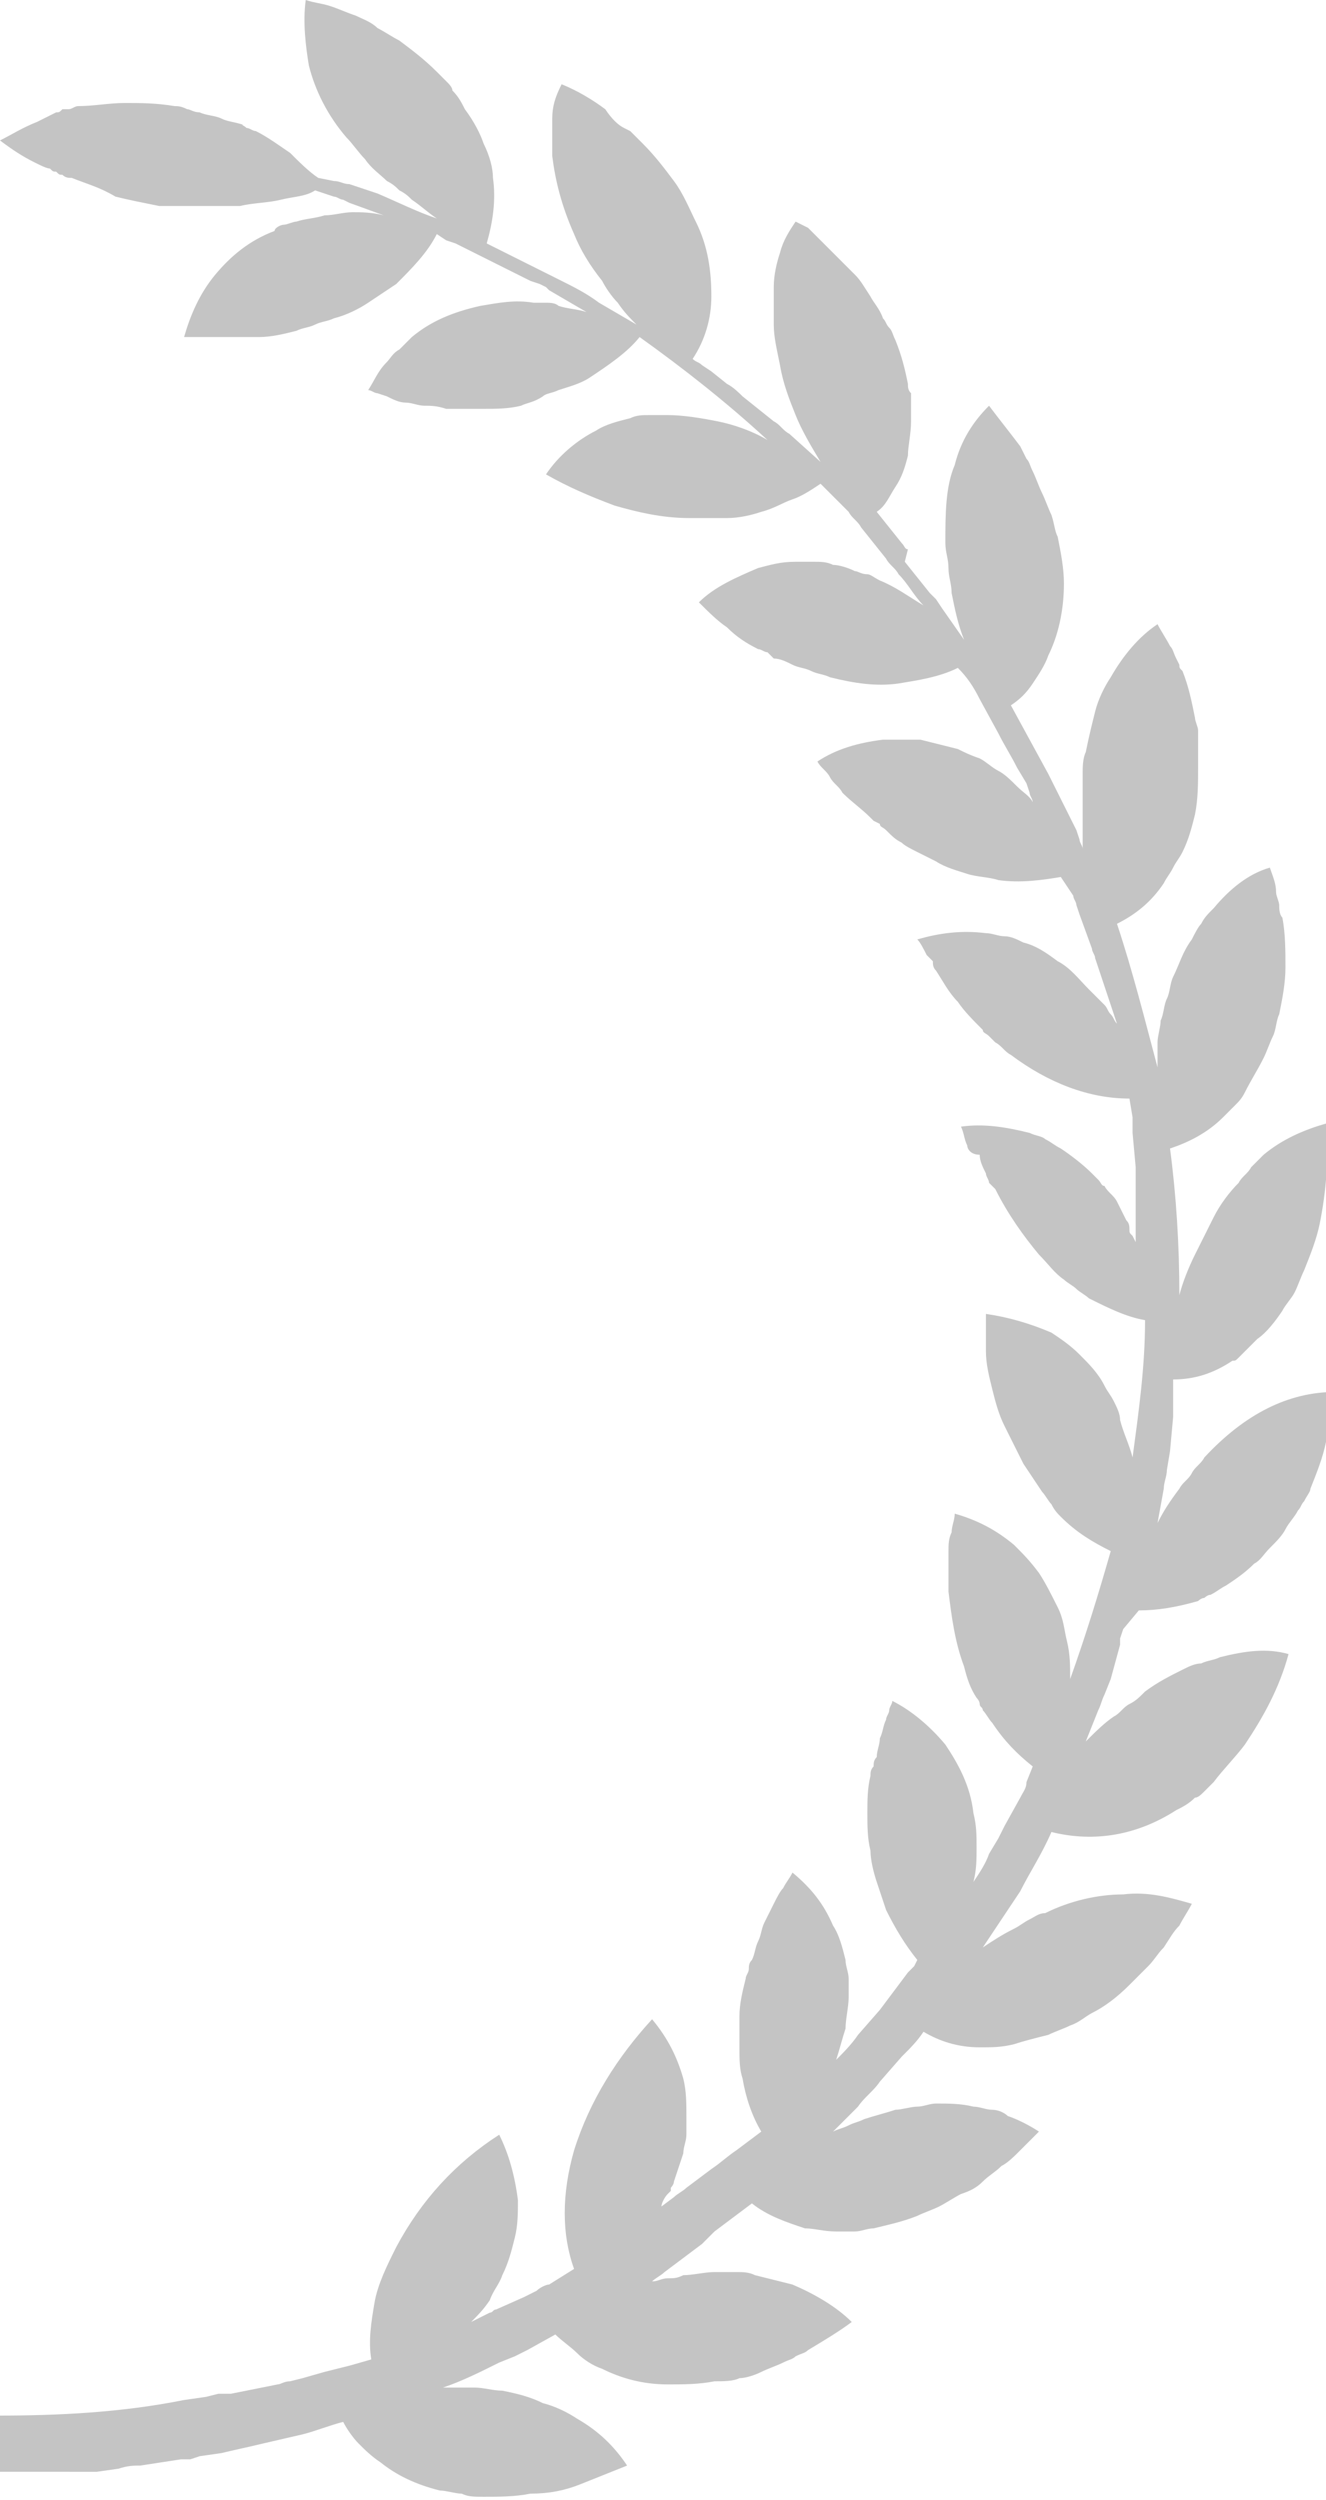 <?xml version="1.0" encoding="utf-8"?>
<!-- Generator: Adobe Illustrator 25.3.1, SVG Export Plug-In . SVG Version: 6.00 Build 0)  -->
<svg version="1.1" id="レイヤー_1" xmlns="http://www.w3.org/2000/svg" xmlns:xlink="http://www.w3.org/1999/xlink" x="0px"
	 y="0px" width="42.5px" height="80.1px" viewBox="0 0 42.5 80.1" style="enable-background:new 0 0 42.5 80.1;"
	 xml:space="preserve">
<style type="text/css">
	.st0{fill:#C4C4C4;}
</style>
<path class="st0" d="M16.7,13c-0.4,0.1-0.8,0.1-1.2,0.1c-0.4,0-0.8,0-1.2,0C14,13,13.8,13,13.6,13c-0.2,0-0.4-0.1-0.6-0.1
	c-0.2,0-0.4-0.1-0.6-0.2l-0.3-0.1c-0.1,0-0.2-0.1-0.3-0.1c0.2-0.3,0.3-0.6,0.6-0.9c0.1-0.1,0.2-0.3,0.4-0.4c0.1-0.1,0.3-0.3,0.4-0.4
	c0.6-0.5,1.3-0.8,2.2-1c0.6-0.1,1.1-0.2,1.7-0.1c0.1,0,0.3,0,0.4,0c0.1,0,0.3,0,0.4,0.1c0.3,0.1,0.6,0.1,0.9,0.2l-1.2-0.7l-0.1-0.1
	l-0.2-0.1L17,9l-0.6-0.3c-0.2-0.1-0.4-0.2-0.6-0.3l-0.6-0.3l-0.6-0.3l-0.3-0.1L14,7.5c-0.3,0.6-0.8,1.1-1.3,1.6
	c-0.3,0.2-0.6,0.4-0.9,0.6c-0.3,0.2-0.7,0.4-1.1,0.5c-0.2,0.1-0.4,0.1-0.6,0.2c-0.2,0.1-0.4,0.1-0.6,0.2c-0.4,0.1-0.8,0.2-1.2,0.2
	c-0.1,0-0.2,0-0.3,0c-0.1,0-0.2,0-0.3,0c-0.2,0-0.4,0-0.6,0c-0.2,0-0.4,0-0.6,0c-0.1,0-0.2,0-0.3,0c-0.1,0-0.2,0-0.3,0
	c0.2-0.7,0.5-1.4,1-2c0.5-0.6,1.1-1.1,1.9-1.4C8.8,7.3,9,7.2,9.1,7.2c0.1,0,0.3-0.1,0.4-0.1c0.3-0.1,0.6-0.1,0.9-0.2
	c0.3,0,0.6-0.1,0.9-0.1c0.3,0,0.6,0,1,0.1l-1.1-0.4L11,6.4c-0.1,0-0.2-0.1-0.3-0.1l-0.6-0.2C9.8,6.3,9.4,6.3,9,6.4
	C8.6,6.5,8.1,6.5,7.7,6.6c-0.1,0-0.2,0-0.3,0c-0.1,0-0.2,0-0.3,0c-0.2,0-0.4,0-0.7,0c-0.2,0-0.4,0-0.7,0c-0.1,0-0.2,0-0.3,0
	c-0.1,0-0.2,0-0.3,0c-0.5-0.1-1-0.2-1.4-0.3C3.2,6,2.8,5.9,2.3,5.7C2.2,5.7,2.1,5.7,2,5.6c-0.1,0-0.1,0-0.2-0.1
	c-0.1,0-0.1,0-0.2-0.1C1.5,5.4,1.3,5.3,1.1,5.2C0.7,5,0.4,4.8,0,4.5c0.4-0.2,0.7-0.4,1.2-0.6c0.2-0.1,0.4-0.2,0.6-0.3
	c0.1,0,0.1,0,0.2-0.1c0.1,0,0.1,0,0.2,0c0.1,0,0.2-0.1,0.3-0.1C3,3.4,3.5,3.3,4,3.3c0.5,0,1,0,1.6,0.1c0.1,0,0.2,0,0.4,0.1
	c0.1,0,0.2,0.1,0.4,0.1c0.2,0.1,0.5,0.1,0.7,0.2c0.2,0.1,0.4,0.1,0.7,0.2C7.7,4,7.8,4,7.9,4.1C8,4.1,8.1,4.2,8.2,4.2
	C8.6,4.4,9,4.7,9.3,4.9c0.3,0.3,0.6,0.6,0.9,0.8l0.5,0.1c0.2,0,0.3,0.1,0.5,0.1l0.9,0.3C12.8,6.5,13.4,6.8,14,7
	c-0.3-0.2-0.5-0.4-0.8-0.6c-0.1-0.1-0.2-0.2-0.4-0.3c-0.1-0.1-0.2-0.2-0.4-0.3c-0.2-0.2-0.5-0.4-0.7-0.7c-0.2-0.2-0.4-0.5-0.6-0.7
	c-0.6-0.7-1-1.5-1.2-2.3C9.8,1.5,9.7,0.7,9.8,0c0.3,0.1,0.5,0.1,0.8,0.2c0.3,0.1,0.5,0.2,0.8,0.3c0.2,0.1,0.5,0.2,0.7,0.4
	c0.2,0.1,0.5,0.3,0.7,0.4c0.4,0.3,0.8,0.6,1.2,1c0.1,0.1,0.2,0.2,0.3,0.3c0.1,0.1,0.2,0.2,0.2,0.3c0.2,0.2,0.3,0.4,0.4,0.6
	c0.3,0.4,0.5,0.8,0.6,1.1c0.2,0.4,0.3,0.8,0.3,1.1c0.1,0.7,0,1.4-0.2,2.1c0.4,0.2,0.8,0.4,1.2,0.6c0.4,0.2,0.8,0.4,1.2,0.6
	c0.4,0.2,0.8,0.4,1.2,0.7l1.2,0.7c-0.2-0.2-0.4-0.4-0.6-0.7c-0.2-0.2-0.4-0.5-0.5-0.7c-0.4-0.5-0.7-1-0.9-1.5
	C18,6.6,17.8,5.8,17.7,5c0-0.1,0-0.2,0-0.3c0-0.1,0-0.2,0-0.3c0-0.2,0-0.4,0-0.6c0-0.4,0.1-0.7,0.3-1.1c0.5,0.2,1,0.5,1.4,0.8
	C19.6,3.8,19.8,4,20,4.1l0.2,0.1c0,0,0.1,0.1,0.1,0.1c0.1,0.1,0.2,0.2,0.3,0.3c0.4,0.4,0.7,0.8,1,1.2c0.3,0.4,0.5,0.9,0.7,1.3
	c0.4,0.8,0.5,1.6,0.5,2.4c0,0.7-0.2,1.4-0.6,2c0.1,0.1,0.2,0.1,0.3,0.2l0.3,0.2l0.5,0.4c0.2,0.1,0.4,0.3,0.5,0.4l0.5,0.4l0.5,0.4
	c0.2,0.1,0.3,0.3,0.5,0.4l1,0.9c-0.3-0.5-0.6-1-0.8-1.5c-0.2-0.5-0.4-1-0.5-1.6c-0.1-0.5-0.2-0.9-0.2-1.3c0-0.4,0-0.8,0-1.2
	c0-0.4,0.1-0.8,0.2-1.1c0.1-0.4,0.3-0.7,0.5-1l0.2,0.1l0.2,0.1c0.1,0.1,0.2,0.2,0.3,0.3c0.2,0.2,0.4,0.4,0.6,0.6
	c0.1,0.1,0.2,0.2,0.3,0.3c0.1,0.1,0.2,0.2,0.3,0.3c0.2,0.2,0.3,0.4,0.5,0.7c0.1,0.2,0.3,0.4,0.4,0.7c0.1,0.1,0.1,0.2,0.2,0.3
	c0.1,0.1,0.1,0.2,0.2,0.4c0.2,0.5,0.3,0.9,0.4,1.4c0,0.1,0,0.2,0.1,0.3c0,0.1,0,0.2,0,0.3c0,0.2,0,0.4,0,0.6c0,0.4-0.1,0.8-0.1,1.1
	c-0.1,0.4-0.2,0.7-0.4,1c-0.2,0.3-0.3,0.6-0.6,0.8l0.8,1c0.1,0.1,0.1,0.2,0.2,0.2L29,18l0.4,0.5l0.4,0.5l0.1,0.1l0.1,0.1l0.2,0.3
	l0.7,1c-0.2-0.5-0.3-1-0.4-1.5c0-0.3-0.1-0.5-0.1-0.8c0-0.3-0.1-0.5-0.1-0.8c0-0.9,0-1.8,0.3-2.5c0.2-0.8,0.6-1.4,1.1-1.9
	c0.3,0.4,0.7,0.9,1,1.3l0.1,0.2l0.1,0.2c0.1,0.1,0.1,0.2,0.2,0.4c0.1,0.2,0.2,0.5,0.3,0.7c0.1,0.2,0.2,0.5,0.3,0.7
	c0.1,0.3,0.1,0.5,0.2,0.7c0.1,0.5,0.2,1,0.2,1.5c0,0.9-0.2,1.7-0.5,2.3c-0.1,0.3-0.3,0.6-0.5,0.9c-0.2,0.3-0.4,0.5-0.7,0.7l0.6,1.1
	l0.6,1.1c0.1,0.2,0.2,0.4,0.3,0.6l0.3,0.6l0.3,0.6l0.1,0.3c0,0.1,0.1,0.2,0.1,0.3c0-0.1,0-0.3,0-0.4c0-0.1,0-0.3,0-0.4
	c0-0.3,0-0.5,0-0.8c0-0.1,0-0.3,0-0.4c0-0.1,0-0.3,0-0.4c0-0.2,0-0.5,0.1-0.7c0.1-0.5,0.2-0.9,0.3-1.3c0.1-0.4,0.3-0.8,0.5-1.1
	c0.4-0.7,0.9-1.3,1.5-1.7c0.1,0.2,0.3,0.5,0.4,0.7c0.1,0.1,0.1,0.2,0.2,0.4l0.1,0.2c0,0.1,0,0.1,0.1,0.2c0.2,0.5,0.3,1,0.4,1.5
	c0,0.1,0.1,0.3,0.1,0.4c0,0.1,0,0.3,0,0.4c0,0.3,0,0.5,0,0.8c0,0.5,0,1-0.1,1.5c-0.1,0.4-0.2,0.8-0.4,1.2c-0.1,0.2-0.2,0.3-0.3,0.5
	c-0.1,0.2-0.2,0.3-0.3,0.5c-0.4,0.6-0.9,1-1.5,1.3c0.5,1.5,0.9,3.1,1.3,4.6c0-0.1,0-0.2,0-0.4c0-0.1,0-0.2,0-0.4
	c0-0.2,0.1-0.5,0.1-0.7c0.1-0.2,0.1-0.5,0.2-0.7c0.1-0.2,0.1-0.5,0.2-0.7c0.2-0.4,0.3-0.8,0.6-1.2c0.1-0.2,0.2-0.4,0.3-0.5
	c0.1-0.2,0.2-0.3,0.4-0.5c0.5-0.6,1.1-1.1,1.8-1.3c0.1,0.3,0.2,0.5,0.2,0.8c0,0.1,0.1,0.3,0.1,0.4c0,0.1,0,0.3,0.1,0.4
	c0.1,0.5,0.1,1.1,0.1,1.6c0,0.5-0.1,1-0.2,1.5c-0.1,0.2-0.1,0.5-0.2,0.7c-0.1,0.2-0.2,0.5-0.3,0.7c-0.2,0.4-0.4,0.7-0.6,1.1
	c-0.1,0.2-0.2,0.3-0.3,0.4c-0.1,0.1-0.3,0.3-0.4,0.4c-0.5,0.5-1.1,0.8-1.7,1c0.2,1.5,0.3,3.1,0.3,4.7c0.1-0.4,0.3-0.9,0.5-1.3
	c0.1-0.2,0.2-0.4,0.3-0.6c0.1-0.2,0.2-0.4,0.3-0.6c0.2-0.4,0.5-0.8,0.8-1.1c0.1-0.2,0.3-0.3,0.4-0.5c0.1-0.1,0.3-0.3,0.4-0.4
	c0.6-0.5,1.3-0.8,2-1c0.1,1.1,0,2.2-0.2,3.2c-0.1,0.5-0.3,1-0.5,1.5c-0.1,0.2-0.2,0.5-0.3,0.7c-0.1,0.2-0.3,0.4-0.4,0.6
	c-0.2,0.3-0.5,0.7-0.8,0.9c-0.1,0.1-0.3,0.3-0.4,0.4c-0.1,0.1-0.1,0.1-0.2,0.2c-0.1,0.1-0.1,0.1-0.2,0.1c-0.6,0.4-1.2,0.6-1.9,0.6
	l0,0.6l0,0.3c0,0.1,0,0.2,0,0.3l-0.1,1.1l-0.1,0.6c0,0.2-0.1,0.4-0.1,0.6l-0.2,1.1c0.2-0.4,0.4-0.7,0.7-1.1c0.1-0.2,0.3-0.3,0.4-0.5
	c0.1-0.2,0.3-0.3,0.4-0.5c1.3-1.4,2.7-2.1,4.2-2.1c0,0.3-0.1,0.5-0.1,0.8c0,0.1,0,0.3-0.1,0.4c0,0.1-0.1,0.3-0.1,0.4
	c-0.1,0.5-0.3,1-0.5,1.5c0,0.1-0.1,0.2-0.2,0.4c-0.1,0.1-0.1,0.2-0.2,0.3c-0.1,0.2-0.3,0.4-0.4,0.6c-0.1,0.2-0.3,0.4-0.5,0.6
	c-0.2,0.2-0.3,0.4-0.5,0.5c-0.3,0.3-0.6,0.5-0.9,0.7c-0.2,0.1-0.3,0.2-0.5,0.3c-0.1,0-0.2,0.1-0.2,0.1c-0.1,0-0.2,0.1-0.2,0.1
	c-0.7,0.2-1.3,0.3-1.9,0.3L36,52.2l-0.1,0.3l0,0.1l0,0.1l-0.3,1.1l-0.2,0.5c-0.1,0.2-0.1,0.3-0.2,0.5l-0.4,1
	c0.3-0.3,0.6-0.6,0.9-0.8c0.2-0.1,0.3-0.3,0.5-0.4c0.2-0.1,0.3-0.2,0.5-0.4c0.4-0.3,0.8-0.5,1.2-0.7c0.2-0.1,0.4-0.2,0.6-0.2
	c0.2-0.1,0.4-0.1,0.6-0.2c0.8-0.2,1.5-0.3,2.2-0.1c-0.3,1.1-0.8,2-1.4,2.9c-0.3,0.4-0.7,0.8-1,1.2c-0.1,0.1-0.2,0.2-0.3,0.3
	c-0.1,0.1-0.2,0.2-0.3,0.2c-0.2,0.2-0.4,0.3-0.6,0.4c-1.4,0.9-2.8,1-4,0.7c-0.3,0.7-0.7,1.3-1,1.9c-0.2,0.3-0.4,0.6-0.6,0.9
	l-0.6,0.9c0.3-0.2,0.6-0.4,1-0.6c0.2-0.1,0.3-0.2,0.5-0.3c0.2-0.1,0.3-0.2,0.5-0.2c0.8-0.4,1.7-0.6,2.5-0.6c0.8-0.1,1.5,0.1,2.2,0.3
	c-0.1,0.2-0.3,0.5-0.4,0.7c-0.2,0.2-0.3,0.4-0.5,0.7c-0.2,0.2-0.3,0.4-0.5,0.6c-0.1,0.1-0.2,0.2-0.3,0.3c-0.1,0.1-0.2,0.2-0.3,0.3
	c-0.4,0.4-0.8,0.7-1.2,0.9c-0.2,0.1-0.4,0.3-0.7,0.4c-0.2,0.1-0.5,0.2-0.7,0.3c-0.4,0.1-0.8,0.2-1.1,0.3c-0.4,0.1-0.7,0.1-1.1,0.1
	c-0.7,0-1.3-0.2-1.8-0.5c-0.2,0.3-0.4,0.5-0.7,0.8l-0.7,0.8c-0.2,0.3-0.5,0.5-0.7,0.8l-0.4,0.4l-0.2,0.2c-0.1,0.1-0.1,0.1-0.2,0.2
	c0.2-0.1,0.3-0.1,0.5-0.2c0.2-0.1,0.3-0.1,0.5-0.2c0.3-0.1,0.7-0.2,1-0.3c0.2,0,0.5-0.1,0.7-0.1c0.2,0,0.4-0.1,0.6-0.1
	c0.4,0,0.8,0,1.2,0.1c0.2,0,0.4,0.1,0.6,0.1c0.2,0,0.4,0.1,0.5,0.2c0.3,0.1,0.7,0.3,1,0.5c-0.1,0.1-0.2,0.2-0.3,0.3
	c-0.1,0.1-0.2,0.2-0.3,0.3c-0.2,0.2-0.4,0.4-0.6,0.5c-0.2,0.2-0.4,0.3-0.6,0.5c-0.2,0.2-0.4,0.3-0.7,0.4c-0.2,0.1-0.5,0.3-0.7,0.4
	c-0.2,0.1-0.5,0.2-0.7,0.3c-0.5,0.2-1,0.3-1.4,0.4c-0.2,0-0.4,0.1-0.6,0.1c-0.2,0-0.4,0-0.6,0c-0.4,0-0.7-0.1-1-0.1
	c-0.6-0.2-1.2-0.4-1.7-0.8l-0.8,0.6l-0.4,0.3l-0.2,0.2c-0.1,0.1-0.1,0.1-0.2,0.2l-0.8,0.6l-0.4,0.3c-0.1,0.1-0.3,0.2-0.4,0.3
	c0.2,0,0.3-0.1,0.5-0.1c0.2,0,0.3,0,0.5-0.1c0.3,0,0.7-0.1,1-0.1c0.2,0,0.5,0,0.7,0c0.2,0,0.4,0,0.6,0.1c0.4,0.1,0.8,0.2,1.2,0.3
	c0.7,0.3,1.4,0.7,1.9,1.2c-0.4,0.3-0.9,0.6-1.4,0.9c-0.1,0.1-0.2,0.1-0.4,0.2c-0.1,0.1-0.2,0.1-0.4,0.2c-0.2,0.1-0.5,0.2-0.7,0.3
	c-0.2,0.1-0.5,0.2-0.7,0.2c-0.2,0.1-0.5,0.1-0.8,0.1c-0.5,0.1-1,0.1-1.5,0.1c-0.8,0-1.5-0.2-2.1-0.5c-0.3-0.1-0.6-0.3-0.8-0.5
	c-0.2-0.2-0.5-0.4-0.7-0.6l-0.9,0.5l-0.4,0.2l-0.5,0.2c-0.6,0.3-1.2,0.6-1.8,0.8c0.2,0,0.3,0,0.5,0c0.2,0,0.3,0,0.5,0
	c0.3,0,0.6,0.1,0.9,0.1c0.5,0.1,0.9,0.2,1.3,0.4c0.4,0.1,0.8,0.3,1.1,0.5c0.7,0.4,1.2,0.9,1.6,1.5c-0.5,0.2-1,0.4-1.5,0.6
	c-0.5,0.2-1,0.3-1.6,0.3c-0.5,0.1-1,0.1-1.5,0.1c-0.3,0-0.5,0-0.7-0.1c-0.2,0-0.5-0.1-0.7-0.1c-0.8-0.2-1.4-0.5-1.9-0.9
	c-0.3-0.2-0.5-0.4-0.7-0.6c-0.2-0.2-0.4-0.5-0.5-0.7c-0.4,0.1-0.9,0.3-1.3,0.4l-1.3,0.3c-0.4,0.1-0.9,0.2-1.3,0.3l-0.7,0.1l-0.3,0.1
	l-0.3,0l-1.3,0.2c-0.2,0-0.4,0-0.7,0.1l-0.7,0.1L2,79.2c-0.2,0-0.5,0-0.7,0l-1.4,0l0-1.8c2,0,4-0.1,6-0.5l0.7-0.1l0.4-0.1l0.2,0
	l0.2,0l1.5-0.3c0.1,0,0.2-0.1,0.4-0.1l0.4-0.1l0.7-0.2l0.4-0.1l0.4-0.1l0.7-0.2c-0.1-0.6,0-1.2,0.1-1.8c0.1-0.6,0.4-1.2,0.7-1.8
	c0.8-1.5,1.9-2.7,3.3-3.6c0.3,0.6,0.5,1.3,0.6,2.1c0,0.4,0,0.8-0.1,1.2c-0.1,0.4-0.2,0.8-0.4,1.2c-0.1,0.3-0.3,0.5-0.4,0.8
	c-0.2,0.3-0.4,0.5-0.6,0.7l0.4-0.2l0.2-0.1c0.1,0,0.1-0.1,0.2-0.1l0.9-0.4l0.4-0.2c0.1-0.1,0.3-0.2,0.4-0.2l0.8-0.5
	c-0.4-1.1-0.4-2.4,0-3.8c0.5-1.6,1.4-3,2.5-4.2c0.5,0.6,0.8,1.2,1,1.9c0.1,0.4,0.1,0.8,0.1,1.2c0,0.1,0,0.2,0,0.3c0,0.1,0,0.2,0,0.3
	c0,0.2-0.1,0.4-0.1,0.6c-0.1,0.3-0.2,0.6-0.3,0.9c0,0.1-0.1,0.2-0.1,0.2l0,0.1l-0.1,0.1c-0.1,0.1-0.2,0.3-0.2,0.4l0.4-0.3
	c0.1-0.1,0.3-0.2,0.4-0.3l0.8-0.6c0.3-0.2,0.5-0.4,0.8-0.6l0.8-0.6c-0.3-0.5-0.5-1.1-0.6-1.7c-0.1-0.3-0.1-0.6-0.1-1
	c0-0.2,0-0.3,0-0.5c0-0.2,0-0.3,0-0.5c0-0.4,0.1-0.8,0.2-1.2c0-0.1,0.1-0.2,0.1-0.3c0-0.1,0-0.2,0.1-0.3c0.1-0.2,0.1-0.4,0.2-0.6
	c0.1-0.2,0.1-0.4,0.2-0.6c0.1-0.2,0.2-0.4,0.3-0.6c0.1-0.2,0.2-0.4,0.3-0.5c0.1-0.2,0.2-0.3,0.3-0.5c0.6,0.5,1,1,1.3,1.7
	c0.2,0.3,0.3,0.7,0.4,1.1c0,0.2,0.1,0.4,0.1,0.6c0,0.1,0,0.2,0,0.3c0,0.1,0,0.2,0,0.3c0,0.3-0.1,0.7-0.1,1c-0.1,0.3-0.2,0.7-0.3,1
	c0.2-0.2,0.5-0.5,0.7-0.8l0.7-0.8l0.6-0.8l0.3-0.4c0.1-0.1,0.1-0.1,0.2-0.2l0.1-0.2c-0.4-0.5-0.7-1-1-1.6c-0.1-0.3-0.2-0.6-0.3-0.9
	c-0.1-0.3-0.2-0.7-0.2-1c-0.1-0.4-0.1-0.8-0.1-1.2c0-0.4,0-0.8,0.1-1.2c0-0.1,0-0.2,0.1-0.3c0-0.1,0-0.2,0.1-0.3
	c0-0.2,0.1-0.4,0.1-0.6c0.1-0.2,0.1-0.4,0.2-0.6c0-0.1,0.1-0.2,0.1-0.3c0-0.1,0.1-0.2,0.1-0.3c0.6,0.3,1.2,0.8,1.7,1.4
	c0.4,0.6,0.8,1.3,0.9,2.2c0.1,0.4,0.1,0.7,0.1,1.1c0,0.4,0,0.7-0.1,1.1c0.2-0.3,0.4-0.6,0.5-0.9l0.3-0.5l0.1-0.2l0.1-0.2l0.5-0.9
	c0.1-0.2,0.2-0.3,0.2-0.5l0.2-0.5c-0.5-0.4-0.9-0.8-1.3-1.4c-0.1-0.1-0.2-0.3-0.3-0.4c0-0.1-0.1-0.1-0.1-0.2c0-0.1-0.1-0.2-0.1-0.2
	c-0.2-0.3-0.3-0.6-0.4-1c-0.3-0.8-0.4-1.6-0.5-2.4l0-0.2l0-0.2c0-0.1,0-0.2,0-0.3c0-0.2,0-0.4,0-0.6c0-0.2,0-0.4,0.1-0.6
	c0-0.2,0.1-0.4,0.1-0.6c0.7,0.2,1.3,0.5,1.9,1c0.3,0.3,0.5,0.5,0.8,0.9c0.2,0.3,0.4,0.7,0.6,1.1c0.2,0.4,0.2,0.7,0.3,1.1
	c0.1,0.4,0.1,0.8,0.1,1.2c0.5-1.4,0.9-2.7,1.3-4.1c-0.6-0.3-1.1-0.6-1.6-1.1c-0.1-0.1-0.2-0.2-0.3-0.4c-0.1-0.1-0.2-0.3-0.3-0.4
	c-0.2-0.3-0.4-0.6-0.6-0.9c-0.1-0.2-0.2-0.4-0.3-0.6c-0.1-0.2-0.2-0.4-0.3-0.6c-0.2-0.4-0.3-0.8-0.4-1.2c-0.1-0.4-0.2-0.8-0.2-1.2
	c0-0.1,0-0.2,0-0.3c0-0.1,0-0.2,0-0.3c0-0.2,0-0.4,0-0.6c0.7,0.1,1.4,0.3,2.1,0.6c0.3,0.2,0.6,0.4,0.9,0.7c0.3,0.3,0.6,0.6,0.8,1
	c0.1,0.2,0.2,0.3,0.3,0.5c0.1,0.2,0.2,0.4,0.2,0.6c0.1,0.4,0.3,0.8,0.4,1.2c0.2-1.5,0.4-2.9,0.4-4.4c-0.6-0.1-1.2-0.4-1.8-0.7
	c-0.1-0.1-0.3-0.2-0.4-0.3c-0.1-0.1-0.3-0.2-0.4-0.3c-0.3-0.2-0.5-0.5-0.8-0.8c-0.5-0.6-1-1.3-1.4-2.1l-0.1-0.1l-0.1-0.1
	c0-0.1-0.1-0.2-0.1-0.3c-0.1-0.2-0.2-0.4-0.2-0.6C31.1,37,31,36.8,31,36.7c-0.1-0.2-0.1-0.4-0.2-0.6c0.7-0.1,1.4,0,2.2,0.2
	c0.2,0.1,0.4,0.1,0.5,0.2c0.2,0.1,0.3,0.2,0.5,0.3c0.3,0.2,0.7,0.5,1,0.8c0.1,0.1,0.2,0.2,0.2,0.2c0.1,0.1,0.1,0.2,0.2,0.2
	c0.1,0.2,0.3,0.3,0.4,0.5s0.2,0.4,0.3,0.6c0.1,0.1,0.1,0.2,0.1,0.3c0,0.1,0,0.1,0.1,0.2l0.1,0.2c0-0.2,0-0.4,0-0.6l0-0.6l0-0.6
	l0-0.3c0-0.1,0-0.2,0-0.3l-0.1-1.1l0-0.3l0-0.1l0-0.1l-0.1-0.6c-1.3,0-2.6-0.5-3.8-1.4c-0.2-0.1-0.3-0.3-0.5-0.4l-0.1-0.1l-0.1-0.1
	c-0.1-0.1-0.2-0.1-0.2-0.2c-0.3-0.3-0.6-0.6-0.8-0.9c-0.3-0.3-0.5-0.7-0.7-1c-0.1-0.1-0.1-0.2-0.1-0.3l-0.1-0.1l-0.1-0.1
	c-0.1-0.2-0.2-0.4-0.3-0.5c0.7-0.2,1.4-0.3,2.2-0.2c0.2,0,0.4,0.1,0.6,0.1c0.2,0,0.4,0.1,0.6,0.2c0.4,0.1,0.7,0.3,1.1,0.6
	c0.4,0.2,0.7,0.6,1,0.9c0.2,0.2,0.3,0.3,0.5,0.5c0.1,0.1,0.1,0.2,0.2,0.3c0.1,0.1,0.1,0.2,0.2,0.3l-0.1-0.3l-0.1-0.3l-0.2-0.6
	l-0.2-0.6l-0.1-0.3c0-0.1-0.1-0.2-0.1-0.3l-0.4-1.1l-0.1-0.3c0-0.1-0.1-0.2-0.1-0.3L34,28.1c-0.6,0.1-1.3,0.2-2,0.1
	c-0.3-0.1-0.7-0.1-1-0.2c-0.3-0.1-0.7-0.2-1-0.4c-0.2-0.1-0.4-0.2-0.6-0.3c-0.2-0.1-0.4-0.2-0.5-0.3c-0.2-0.1-0.3-0.2-0.5-0.4
	c-0.1-0.1-0.2-0.1-0.2-0.2L28,26.3l-0.1-0.1c-0.3-0.3-0.6-0.5-0.9-0.8c-0.1-0.2-0.3-0.3-0.4-0.5c-0.1-0.2-0.3-0.3-0.4-0.5
	c0.6-0.4,1.3-0.6,2.1-0.7c0.2,0,0.4,0,0.6,0c0.1,0,0.2,0,0.3,0c0.1,0,0.2,0,0.3,0c0.4,0.1,0.8,0.2,1.2,0.3c0.2,0.1,0.4,0.2,0.7,0.3
	c0.2,0.1,0.4,0.3,0.6,0.4c0.2,0.1,0.4,0.3,0.6,0.5c0.2,0.2,0.4,0.3,0.5,0.5c0-0.1-0.1-0.2-0.1-0.3l-0.1-0.3l-0.3-0.5
	c-0.2-0.4-0.4-0.7-0.6-1.1l-0.6-1.1c-0.2-0.4-0.4-0.7-0.7-1c-0.6,0.3-1.3,0.4-1.9,0.5c-0.7,0.1-1.4,0-2.2-0.2
	c-0.2-0.1-0.4-0.1-0.6-0.2c-0.2-0.1-0.4-0.1-0.6-0.2c-0.2-0.1-0.4-0.2-0.6-0.2l-0.1-0.1l-0.1-0.1c-0.1,0-0.2-0.1-0.3-0.1
	c-0.4-0.2-0.7-0.4-1-0.7c-0.3-0.2-0.6-0.5-0.9-0.8c0.5-0.5,1.2-0.8,1.9-1.1c0.4-0.1,0.7-0.2,1.2-0.2c0.2,0,0.4,0,0.6,0
	c0.2,0,0.4,0,0.6,0.1c0.2,0,0.5,0.1,0.7,0.2c0.1,0,0.2,0.1,0.4,0.1c0.1,0,0.2,0.1,0.4,0.2c0.5,0.2,0.9,0.5,1.4,0.8
	c-0.3-0.3-0.5-0.7-0.8-1c-0.1-0.2-0.3-0.3-0.4-0.5l-0.4-0.5l-0.4-0.5c-0.1-0.2-0.3-0.3-0.4-0.5l-0.9-0.9c-0.3,0.2-0.6,0.4-0.9,0.5
	c-0.3,0.1-0.6,0.3-1,0.4c-0.3,0.1-0.7,0.2-1.1,0.2c-0.2,0-0.4,0-0.6,0c-0.1,0-0.2,0-0.3,0c-0.1,0-0.2,0-0.3,0
	c-0.9,0-1.7-0.2-2.4-0.4c-0.8-0.3-1.5-0.6-2.2-1c0.4-0.6,1-1.1,1.6-1.4c0.3-0.2,0.7-0.3,1.1-0.4c0.2-0.1,0.4-0.1,0.6-0.1
	c0.2,0,0.4,0,0.6,0c0.5,0,1.1,0.1,1.6,0.2c0.5,0.1,1.1,0.3,1.6,0.6c-1.3-1.2-2.7-2.3-4.1-3.3c-0.4,0.5-1,0.9-1.6,1.3
	c-0.3,0.2-0.7,0.3-1,0.4c-0.2,0.1-0.4,0.1-0.5,0.2C17.1,12.9,16.9,12.9,16.7,13z"/>
</svg>
